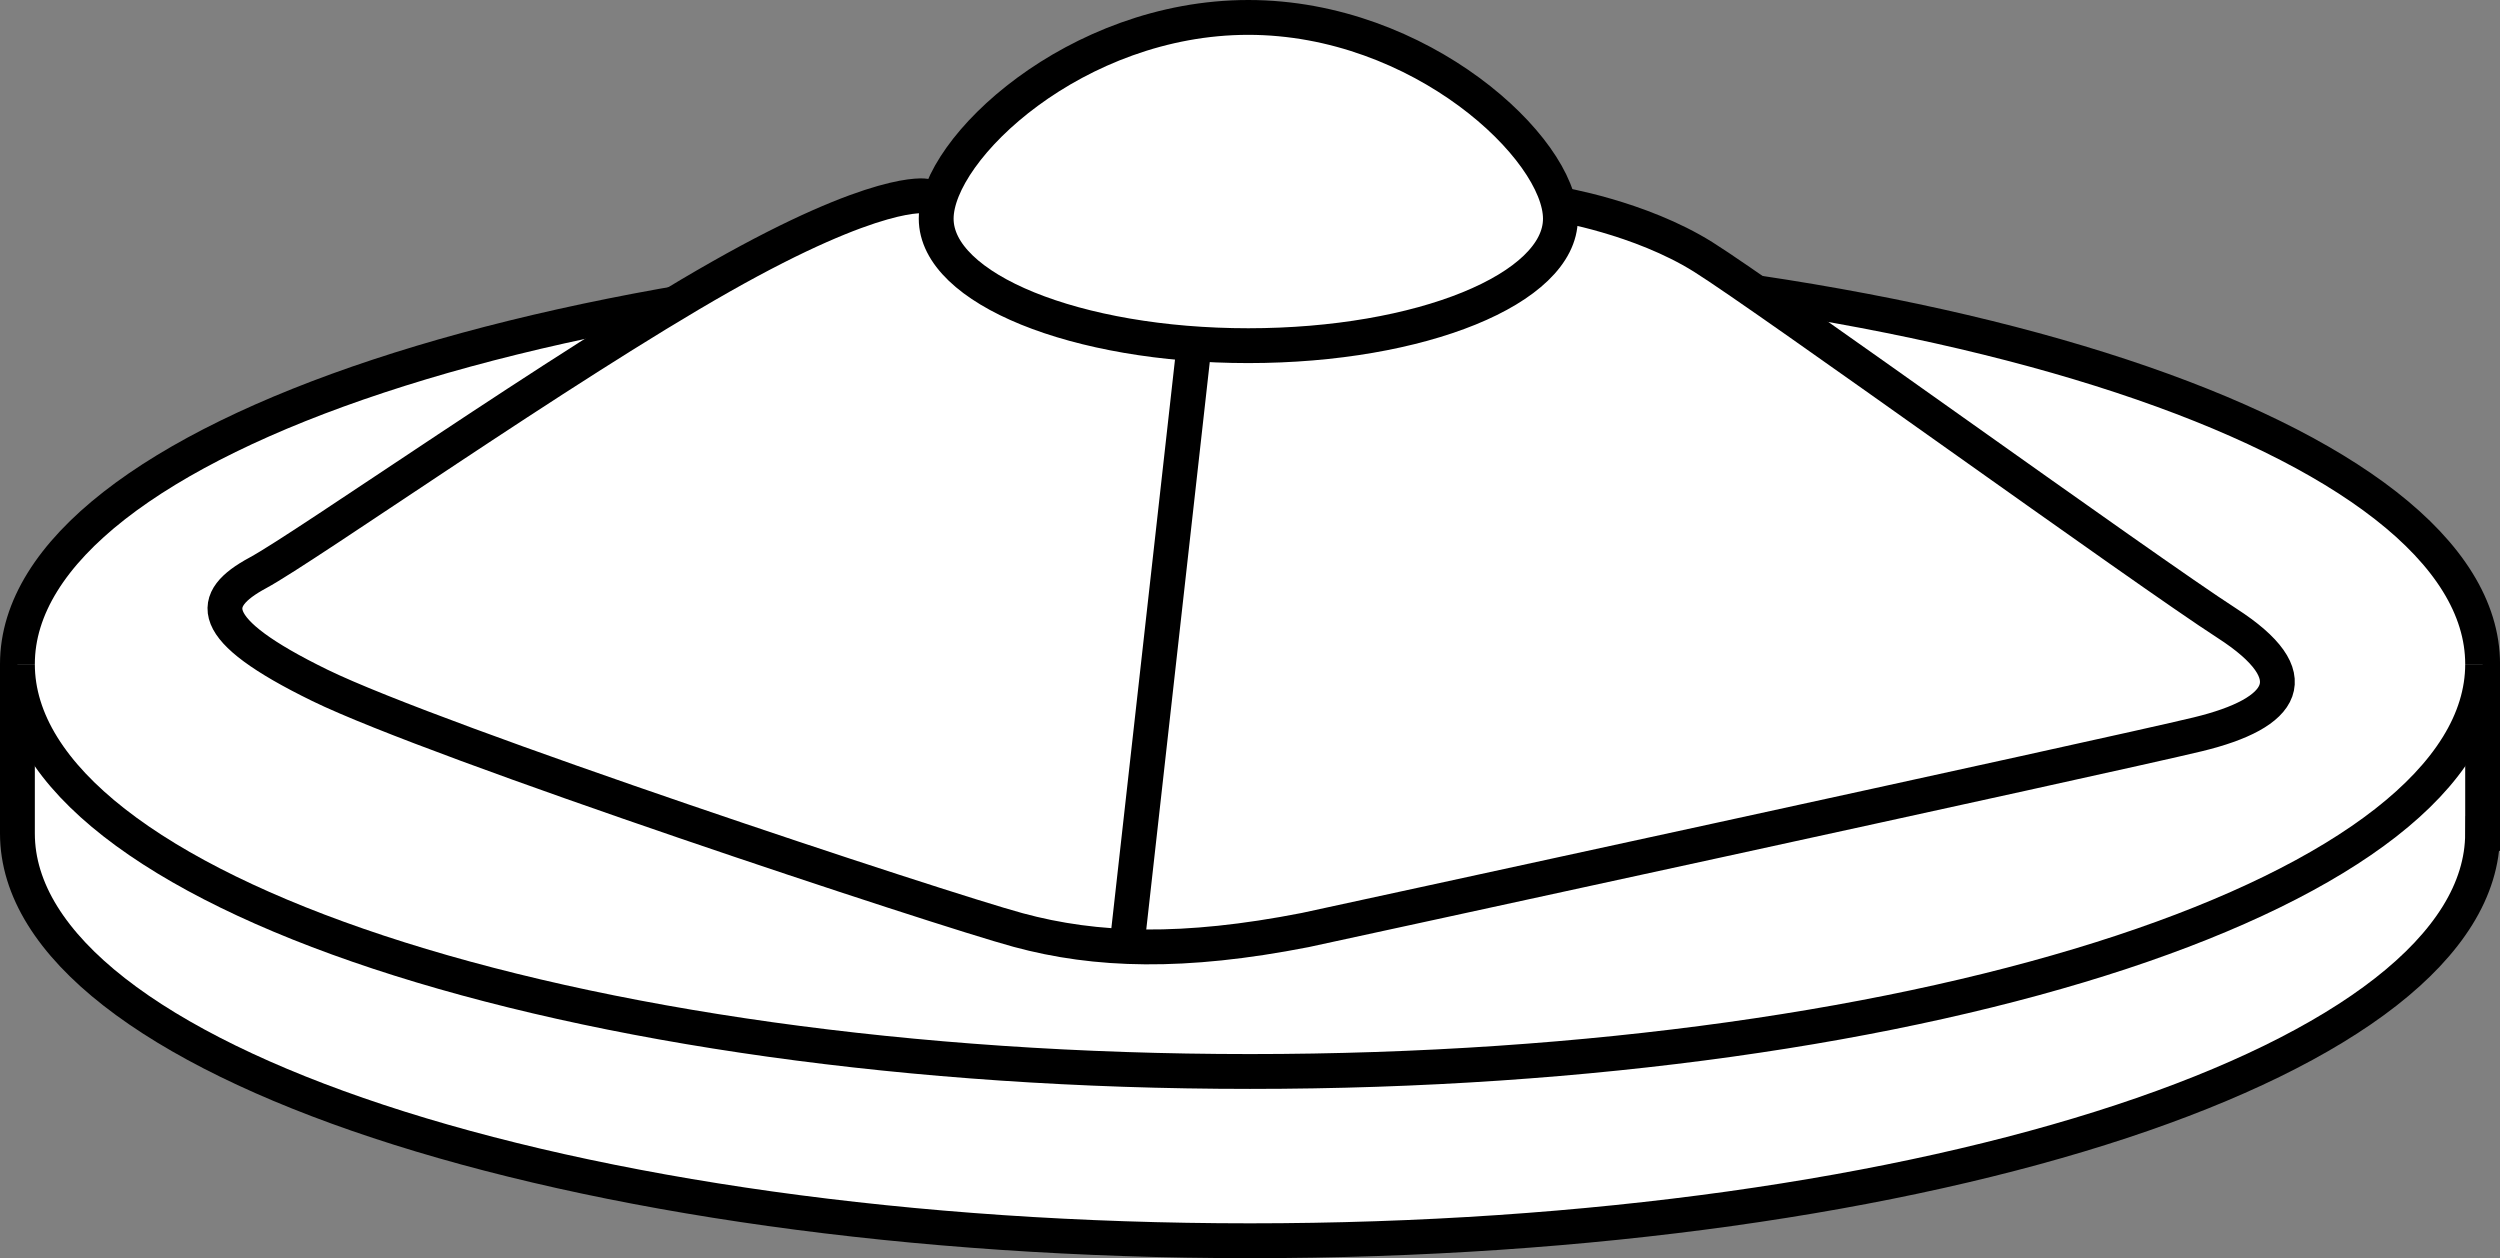 <?xml version="1.0" encoding="iso-8859-1"?>
<!-- Generator: Adobe Illustrator 28.1.0, SVG Export Plug-In . SVG Version: 6.00 Build 0)  -->
<svg version="1.1" id="image_1_" xmlns="http://www.w3.org/2000/svg" xmlns:xlink="http://www.w3.org/1999/xlink" x="0px" y="0px"
	 width="57.411px" height="28.894px" viewBox="0 0 57.411 28.894" enable-background="new 0 0 57.411 28.894"
	 xml:space="preserve">
<rect x="0" y="0" width="57.411" height="28.894" fill="#808080" stroke="none"/>
<g>
	<path fill="#FFFFFF" stroke="#000000" stroke-width="0.8" d="M57.011,19.139c0,5.166-12.673,9.354-28.306,9.354
		S0.4,24.305,0.4,19.139v-3.888c0-5.166,12.673-9.354,28.306-9.354s28.306,4.188,28.306,9.354V19.139z"/>
	<path fill="#FFFFFF" stroke="#000000" stroke-width="0.8" d="M0.4,15.252c0,5.166,12.673,9.354,28.306,9.354
		s28.306-4.188,28.306-9.354"/>
</g>
<path fill="#FFFFFF" stroke="#000000" stroke-width="0.8" d="M21.256,4.503c0,0-1.063-0.213-4.707,1.853
	s-9.506,6.193-10.63,6.801c-1.124,0.607-1.245,1.276,1.427,2.582s14.244,5.133,16.036,5.619
	c1.792,0.486,3.796,0.547,6.59,0c0,0,18.496-4.009,20.5-4.495c2.005-0.486,2.551-1.336,0.668-2.551
	c-1.883-1.215-10.569-7.499-12.027-8.411s-3.341-1.215-3.341-1.215"/>
<path fill="#FFFFFF" stroke="#000000" stroke-width="0.8" d="M35.834,5.022c0-1.61-3.209-4.622-7.168-4.622
	S21.499,3.412,21.499,5.022s3.209,2.916,7.168,2.916S35.834,6.632,35.834,5.022z"/>
<line fill="none" stroke="#000000" stroke-width="0.8" x1="27.391" y1="8.209" x2="25.872" y2="21.782"/>
</svg>
